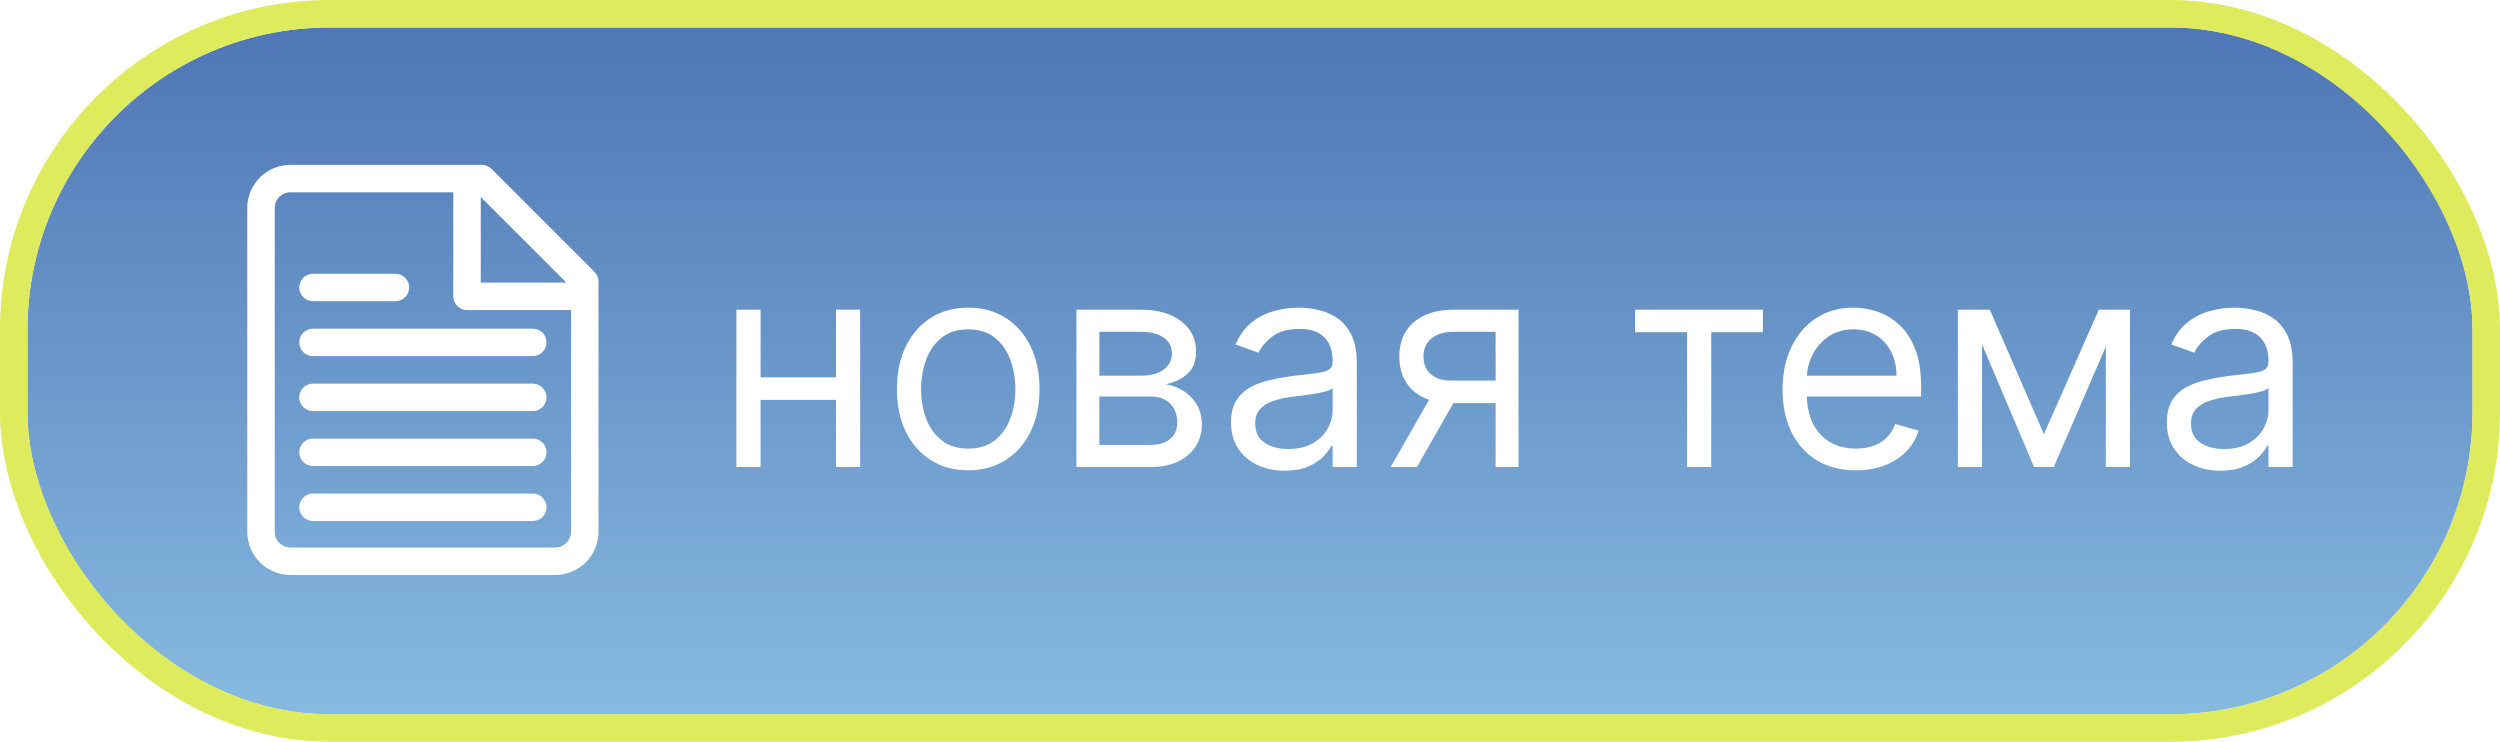 <svg width="91" height="27" viewBox="0 0 91 27" fill="none" xmlns="http://www.w3.org/2000/svg">
<g filter="url(#filter0_ii_2_131)">
<rect x="1" y="1" width="89" height="25" rx="11" fill="url(#paint0_linear_2_131)"/>
</g>
<rect x="0.5" y="0.5" width="90" height="26" rx="11.5" stroke="#DDEB5D"/>
<path d="M30.639 13.734V14.554H27.477V13.734H30.639ZM27.685 11.273V17H26.805V11.273H27.685ZM31.31 11.273V17H30.43V11.273H31.31ZM35.243 17.119C34.726 17.119 34.273 16.996 33.883 16.75C33.495 16.504 33.191 16.16 32.973 15.717C32.756 15.275 32.648 14.758 32.648 14.166C32.648 13.57 32.756 13.049 32.973 12.604C33.191 12.159 33.495 11.813 33.883 11.567C34.273 11.321 34.726 11.198 35.243 11.198C35.761 11.198 36.213 11.321 36.601 11.567C36.991 11.813 37.294 12.159 37.511 12.604C37.729 13.049 37.839 13.57 37.839 14.166C37.839 14.758 37.729 15.275 37.511 15.717C37.294 16.16 36.991 16.504 36.601 16.75C36.213 16.996 35.761 17.119 35.243 17.119ZM35.243 16.329C35.636 16.329 35.959 16.228 36.213 16.027C36.466 15.825 36.654 15.561 36.776 15.233C36.898 14.905 36.959 14.549 36.959 14.166C36.959 13.783 36.898 13.427 36.776 13.096C36.654 12.765 36.466 12.498 36.213 12.294C35.959 12.091 35.636 11.989 35.243 11.989C34.851 11.989 34.528 12.091 34.274 12.294C34.02 12.498 33.833 12.765 33.711 13.096C33.589 13.427 33.528 13.783 33.528 14.166C33.528 14.549 33.589 14.905 33.711 15.233C33.833 15.561 34.02 15.825 34.274 16.027C34.528 16.228 34.851 16.329 35.243 16.329ZM39.182 17V11.273H41.523C42.14 11.273 42.63 11.412 42.993 11.69C43.355 11.969 43.537 12.337 43.537 12.794C43.537 13.142 43.434 13.412 43.227 13.603C43.021 13.792 42.756 13.92 42.433 13.987C42.645 14.017 42.85 14.092 43.048 14.211C43.25 14.33 43.416 14.494 43.548 14.703C43.68 14.909 43.746 15.163 43.746 15.464C43.746 15.757 43.671 16.019 43.522 16.25C43.373 16.482 43.159 16.664 42.881 16.799C42.602 16.933 42.269 17 41.881 17H39.182ZM40.017 16.195H41.881C42.185 16.195 42.422 16.122 42.594 15.978C42.765 15.834 42.851 15.638 42.851 15.389C42.851 15.093 42.765 14.861 42.594 14.692C42.422 14.52 42.185 14.435 41.881 14.435H40.017V16.195ZM40.017 13.674H41.523C41.76 13.674 41.962 13.642 42.131 13.577C42.3 13.51 42.43 13.415 42.519 13.294C42.611 13.169 42.657 13.023 42.657 12.854C42.657 12.613 42.556 12.424 42.355 12.287C42.154 12.148 41.877 12.078 41.523 12.078H40.017V13.674ZM46.763 17.134C46.4 17.134 46.071 17.066 45.775 16.929C45.479 16.79 45.244 16.59 45.07 16.329C44.896 16.065 44.809 15.747 44.809 15.374C44.809 15.046 44.874 14.78 45.003 14.576C45.133 14.37 45.305 14.209 45.522 14.092C45.738 13.975 45.977 13.888 46.237 13.831C46.501 13.771 46.766 13.724 47.032 13.689C47.38 13.644 47.662 13.611 47.878 13.588C48.097 13.563 48.256 13.522 48.355 13.465C48.457 13.408 48.508 13.309 48.508 13.167V13.137C48.508 12.769 48.408 12.483 48.206 12.28C48.007 12.076 47.705 11.974 47.3 11.974C46.88 11.974 46.551 12.066 46.312 12.25C46.073 12.434 45.906 12.63 45.809 12.839L44.974 12.54C45.123 12.193 45.322 11.921 45.57 11.728C45.821 11.531 46.094 11.395 46.39 11.318C46.689 11.238 46.982 11.198 47.27 11.198C47.454 11.198 47.666 11.22 47.904 11.265C48.145 11.307 48.378 11.396 48.602 11.53C48.828 11.664 49.015 11.867 49.164 12.138C49.314 12.409 49.388 12.772 49.388 13.227V17H48.508V16.224H48.464C48.404 16.349 48.304 16.482 48.165 16.623C48.026 16.765 47.841 16.886 47.61 16.985C47.379 17.084 47.096 17.134 46.763 17.134ZM46.898 16.344C47.245 16.344 47.539 16.275 47.777 16.139C48.019 16.002 48.2 15.825 48.322 15.609C48.446 15.393 48.508 15.165 48.508 14.927V14.121C48.471 14.166 48.389 14.207 48.262 14.245C48.138 14.279 47.994 14.31 47.83 14.338C47.668 14.363 47.51 14.385 47.356 14.405C47.205 14.422 47.081 14.437 46.987 14.45C46.758 14.479 46.544 14.528 46.346 14.595C46.149 14.66 45.99 14.758 45.868 14.89C45.749 15.019 45.689 15.195 45.689 15.419C45.689 15.725 45.803 15.956 46.029 16.113C46.257 16.267 46.547 16.344 46.898 16.344ZM54.44 17V12.078H52.918C52.575 12.078 52.306 12.158 52.109 12.317C51.913 12.476 51.815 12.695 51.815 12.973C51.815 13.246 51.903 13.461 52.079 13.618C52.258 13.775 52.503 13.853 52.814 13.853H54.663V14.673H52.814C52.426 14.673 52.092 14.605 51.811 14.468C51.53 14.332 51.314 14.136 51.162 13.883C51.011 13.627 50.935 13.323 50.935 12.973C50.935 12.62 51.014 12.317 51.173 12.063C51.332 11.81 51.56 11.614 51.856 11.478C52.154 11.341 52.508 11.273 52.918 11.273H55.275V17H54.44ZM50.621 17L52.247 14.151H53.202L51.576 17H50.621ZM59.515 12.093V11.273H64.169V12.093H62.289V17H61.41V12.093H59.515ZM67.556 17.119C67.004 17.119 66.528 16.997 66.128 16.754C65.731 16.508 65.424 16.165 65.207 15.725C64.993 15.282 64.886 14.768 64.886 14.181C64.886 13.595 64.993 13.077 65.207 12.63C65.424 12.18 65.724 11.829 66.11 11.579C66.497 11.325 66.95 11.198 67.467 11.198C67.765 11.198 68.06 11.248 68.35 11.347C68.641 11.447 68.906 11.608 69.145 11.832C69.383 12.053 69.573 12.347 69.715 12.712C69.857 13.077 69.928 13.527 69.928 14.062V14.435H65.513V13.674H69.033C69.033 13.351 68.968 13.062 68.839 12.809C68.712 12.555 68.531 12.355 68.295 12.209C68.061 12.062 67.785 11.989 67.467 11.989C67.116 11.989 66.813 12.076 66.557 12.25C66.303 12.421 66.108 12.645 65.972 12.921C65.835 13.197 65.766 13.492 65.766 13.808V14.315C65.766 14.748 65.841 15.114 65.99 15.415C66.142 15.714 66.352 15.941 66.62 16.098C66.889 16.252 67.201 16.329 67.556 16.329C67.787 16.329 67.996 16.297 68.183 16.232C68.372 16.165 68.534 16.065 68.671 15.934C68.808 15.799 68.913 15.633 68.988 15.434L69.838 15.673C69.749 15.961 69.598 16.215 69.387 16.433C69.176 16.649 68.915 16.819 68.604 16.94C68.293 17.06 67.944 17.119 67.556 17.119ZM74.398 15.807L76.397 11.273H77.232L74.756 17H74.04L71.609 11.273H72.43L74.398 15.807ZM72.146 11.273V17H71.266V11.273H72.146ZM76.651 17V11.273H77.531V17H76.651ZM80.827 17.134C80.464 17.134 80.134 17.066 79.839 16.929C79.543 16.79 79.308 16.59 79.134 16.329C78.96 16.065 78.873 15.747 78.873 15.374C78.873 15.046 78.938 14.78 79.067 14.576C79.196 14.37 79.369 14.209 79.585 14.092C79.801 13.975 80.04 13.888 80.301 13.831C80.564 13.771 80.829 13.724 81.095 13.689C81.443 13.644 81.725 13.611 81.942 13.588C82.16 13.563 82.319 13.522 82.419 13.465C82.521 13.408 82.572 13.309 82.572 13.167V13.137C82.572 12.769 82.471 12.483 82.27 12.28C82.071 12.076 81.769 11.974 81.364 11.974C80.944 11.974 80.614 12.066 80.376 12.25C80.137 12.434 79.969 12.63 79.872 12.839L79.037 12.54C79.186 12.193 79.385 11.921 79.633 11.728C79.885 11.531 80.158 11.395 80.454 11.318C80.752 11.238 81.046 11.198 81.334 11.198C81.518 11.198 81.729 11.22 81.968 11.265C82.209 11.307 82.441 11.396 82.665 11.53C82.891 11.664 83.079 11.867 83.228 12.138C83.377 12.409 83.452 12.772 83.452 13.227V17H82.572V16.224H82.527C82.467 16.349 82.368 16.482 82.229 16.623C82.09 16.765 81.904 16.886 81.673 16.985C81.442 17.084 81.16 17.134 80.827 17.134ZM80.961 16.344C81.309 16.344 81.602 16.275 81.841 16.139C82.082 16.002 82.263 15.825 82.385 15.609C82.51 15.393 82.572 15.165 82.572 14.927V14.121C82.534 14.166 82.452 14.207 82.326 14.245C82.201 14.279 82.057 14.31 81.893 14.338C81.731 14.363 81.574 14.385 81.42 14.405C81.268 14.422 81.145 14.437 81.05 14.45C80.822 14.479 80.608 14.528 80.409 14.595C80.213 14.66 80.054 14.758 79.932 14.89C79.812 15.019 79.753 15.195 79.753 15.419C79.753 15.725 79.866 15.956 80.092 16.113C80.321 16.267 80.61 16.344 80.961 16.344Z" fill="white"/>
<path d="M17.634 6.01C17.73 6.029 17.819 6.076 17.89 6.146L21.64 9.896C21.733 9.99 21.786 10.118 21.786 10.25V19.357C21.786 19.774 21.62 20.174 21.325 20.469C21.031 20.763 20.63 20.929 20.214 20.929H10.571C10.155 20.929 9.755 20.763 9.46 20.469C9.165 20.174 9 19.774 9 19.357V7.571C9 7.155 9.165 6.755 9.46 6.46C9.755 6.165 10.155 6 10.571 6H17.536L17.634 6.01ZM10.571 7C10.42 7 10.274 7.06 10.167 7.167C10.06 7.274 10 7.42 10 7.571V19.357C10 19.509 10.06 19.654 10.167 19.761C10.274 19.868 10.42 19.929 10.571 19.929H20.214C20.365 19.929 20.511 19.868 20.618 19.761C20.725 19.654 20.786 19.509 20.786 19.357V11.286H17C16.724 11.286 16.5 11.062 16.5 10.786V7H10.571ZM19.393 17.964C19.669 17.964 19.893 18.188 19.893 18.464C19.893 18.74 19.669 18.964 19.393 18.964H11.393C11.116 18.964 10.893 18.74 10.893 18.464C10.893 18.188 11.116 17.964 11.393 17.964H19.393ZM19.393 15.964C19.669 15.964 19.893 16.188 19.893 16.464C19.893 16.74 19.669 16.964 19.393 16.964H11.393C11.116 16.964 10.893 16.74 10.893 16.464C10.893 16.188 11.116 15.964 11.393 15.964H19.393ZM19.393 13.964C19.669 13.964 19.893 14.188 19.893 14.464C19.893 14.74 19.669 14.964 19.393 14.964H11.393C11.116 14.964 10.893 14.74 10.893 14.464C10.893 14.188 11.116 13.964 11.393 13.964H19.393ZM19.393 11.964C19.669 11.964 19.893 12.188 19.893 12.464C19.893 12.74 19.669 12.964 19.393 12.964H11.393C11.116 12.964 10.893 12.74 10.893 12.464C10.893 12.188 11.116 11.964 11.393 11.964H19.393ZM14.393 9.964C14.669 9.964 14.893 10.188 14.893 10.464C14.893 10.74 14.669 10.964 14.393 10.964H11.393C11.116 10.964 10.893 10.74 10.893 10.464C10.893 10.188 11.116 9.964 11.393 9.964H14.393ZM17.5 10.286H20.615L17.5 7.171V10.286Z" fill="white"/>
<defs>
<filter id="filter0_ii_2_131" x="0" y="-1" width="91" height="29" filterUnits="userSpaceOnUse" color-interpolation-filters="sRGB">
<feFlood flood-opacity="0" result="BackgroundImageFix"/>
<feBlend mode="normal" in="SourceGraphic" in2="BackgroundImageFix" result="shape"/>
<feColorMatrix in="SourceAlpha" type="matrix" values="0 0 0 0 0 0 0 0 0 0 0 0 0 0 0 0 0 0 127 0" result="hardAlpha"/>
<feMorphology radius="2" operator="erode" in="SourceAlpha" result="effect1_innerShadow_2_131"/>
<feOffset dy="1"/>
<feGaussianBlur stdDeviation="0.5"/>
<feComposite in2="hardAlpha" operator="arithmetic" k2="-1" k3="1"/>
<feColorMatrix type="matrix" values="0 0 0 0 1 0 0 0 0 1 0 0 0 0 1 0 0 0 0.25 0"/>
<feBlend mode="normal" in2="shape" result="effect1_innerShadow_2_131"/>
<feColorMatrix in="SourceAlpha" type="matrix" values="0 0 0 0 0 0 0 0 0 0 0 0 0 0 0 0 0 0 127 0" result="hardAlpha"/>
<feMorphology radius="2" operator="erode" in="SourceAlpha" result="effect2_innerShadow_2_131"/>
<feOffset dy="-1"/>
<feGaussianBlur stdDeviation="0.5"/>
<feComposite in2="hardAlpha" operator="arithmetic" k2="-1" k3="1"/>
<feColorMatrix type="matrix" values="0 0 0 0 0 0 0 0 0 0 0 0 0 0 0 0 0 0 0.25 0"/>
<feBlend mode="normal" in2="effect1_innerShadow_2_131" result="effect2_innerShadow_2_131"/>
</filter>
<linearGradient id="paint0_linear_2_131" x1="45.5" y1="1" x2="45.5" y2="26" gradientUnits="userSpaceOnUse">
<stop stop-color="#4F76B5"/>
<stop offset="1" stop-color="#87BAE0"/>
</linearGradient>
</defs>
</svg>
